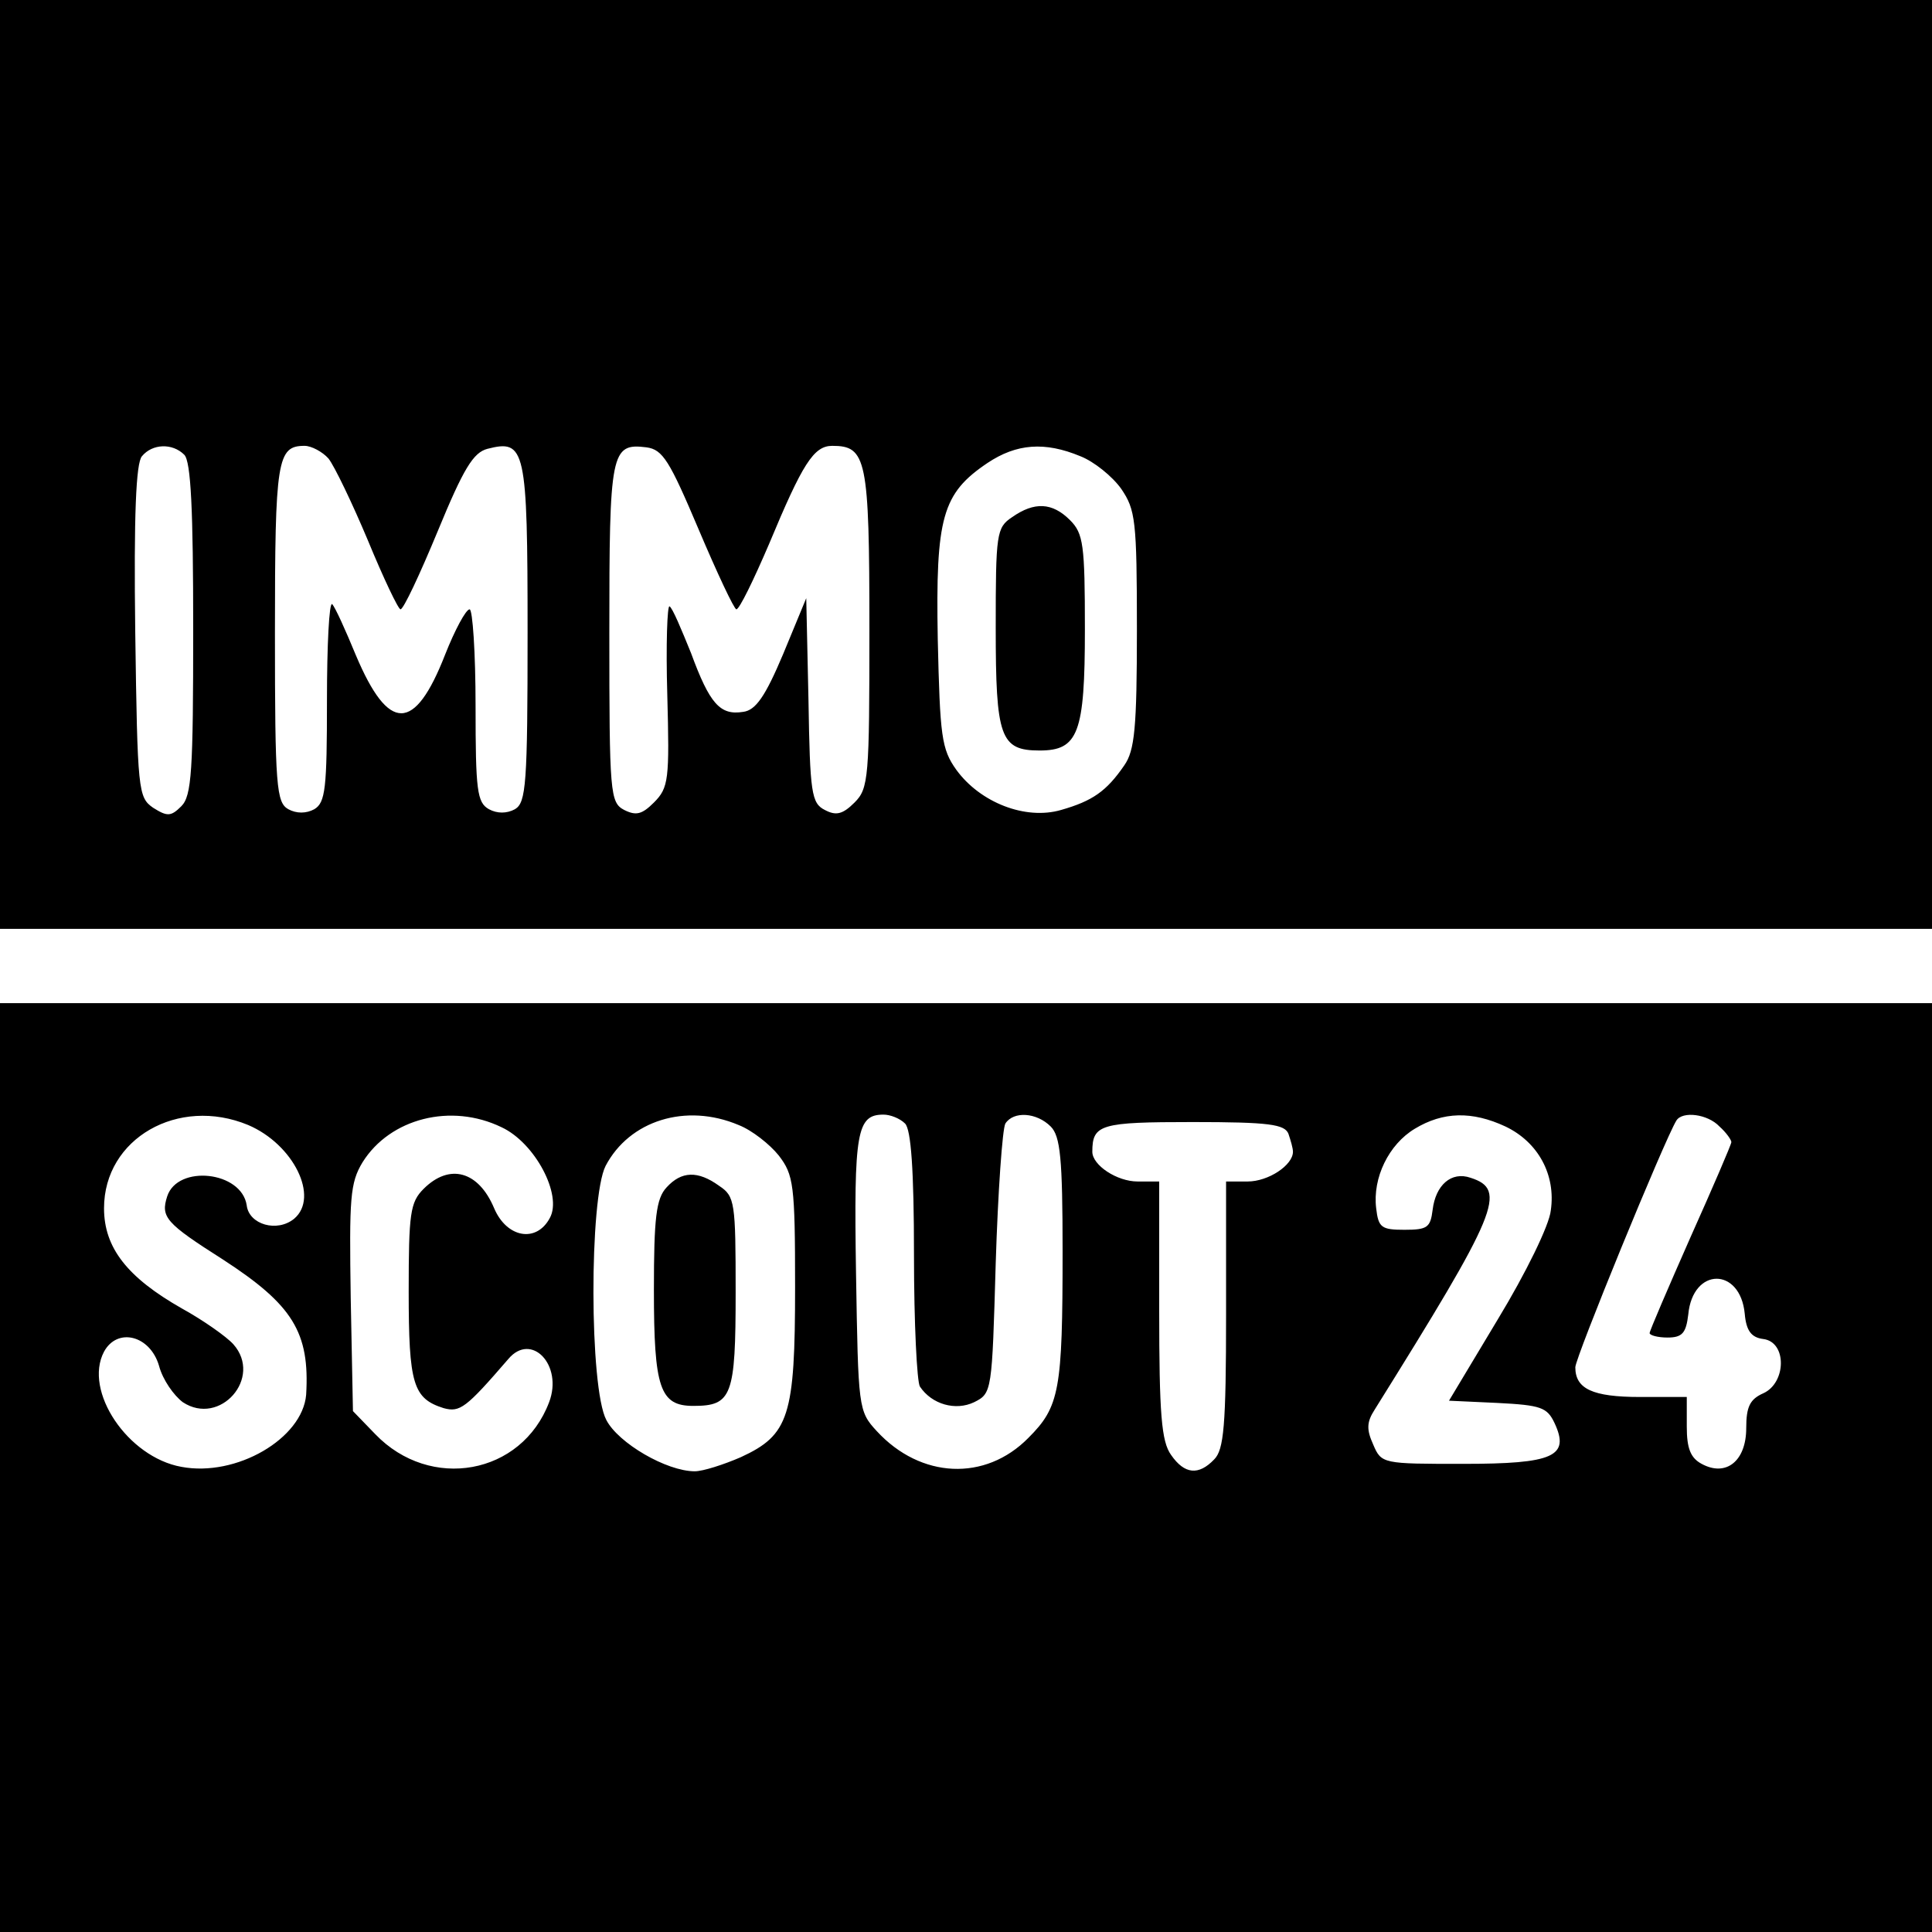 <?xml version="1.0" standalone="no"?>
<!DOCTYPE svg PUBLIC "-//W3C//DTD SVG 20010904//EN"
 "http://www.w3.org/TR/2001/REC-SVG-20010904/DTD/svg10.dtd">
<svg version="1.0" xmlns="http://www.w3.org/2000/svg"
 width="260pt" height="260pt" viewBox="0 0 260 260"
 preserveAspectRatio="xMidYMid meet">
<g transform="translate(0,260) scale(0.1,-0.1)"
fill="#000000" stroke="none">
<path d="M0 1975 l0 -625 1300 0 1300 0 0 625 0 625 -1300 0 -1300 0 0 -625z
m248 13 c9 -9 12 -75 12 -234 0 -192 -2 -225 -16 -239 -14 -14 -19 -14 -38 -2
-20 14 -21 22 -24 237 -2 156 1 227 9 236 14 17 41 18 57 2z m194 -5 c8 -10
32 -60 53 -110 21 -51 41 -93 44 -93 4 0 26 47 50 105 35 85 48 106 67 111 51
13 54 1 54 -247 0 -205 -2 -229 -17 -238 -11 -6 -24 -6 -35 0 -16 9 -18 25
-18 139 0 72 -4 130 -8 130 -5 0 -20 -28 -33 -61 -41 -105 -76 -105 -120 -1
-14 34 -28 65 -32 69 -4 3 -7 -55 -7 -130 0 -118 -2 -137 -17 -146 -11 -6 -24
-6 -35 0 -16 9 -18 30 -18 237 0 234 3 252 40 252 9 0 24 -8 32 -17z m498 -95
c25 -59 48 -108 51 -108 4 0 23 39 44 88 45 108 60 132 85 132 46 0 50 -17 50
-246 0 -201 -1 -215 -20 -234 -16 -16 -25 -18 -40 -10 -18 9 -20 23 -22 148
l-3 137 -31 -75 c-24 -57 -37 -76 -54 -78 -31 -5 -45 11 -70 79 -13 32 -25 61
-29 63 -3 2 -5 -51 -3 -119 3 -114 2 -125 -18 -145 -16 -16 -24 -18 -40 -10
-19 10 -20 22 -20 238 0 244 2 256 50 250 22 -3 31 -18 70 -110z m514 98 c18
-7 43 -27 55 -44 19 -28 21 -42 21 -189 0 -133 -3 -163 -17 -183 -24 -35 -43
-48 -85 -60 -48 -14 -109 10 -141 54 -20 28 -22 45 -25 176 -3 164 6 196 67
237 39 26 77 29 125 9z"/>
<path d="M1362 1904 c-21 -14 -22 -22 -22 -149 0 -147 6 -165 59 -165 52 0 61
23 61 163 0 114 -2 129 -20 147 -24 24 -48 25 -78 4z"/>
<path d="M0 625 l0 -625 1300 0 1300 0 0 625 0 625 -1300 0 -1300 0 0 -625z
m334 461 c61 -26 96 -97 62 -126 -23 -19 -61 -8 -64 18 -7 46 -93 55 -107 12
-9 -28 -2 -36 75 -85 94 -61 117 -98 112 -182 -5 -59 -94 -111 -168 -97 -72
13 -132 102 -104 155 18 33 62 22 74 -19 5 -19 20 -40 32 -49 50 -33 108 33
68 78 -9 10 -40 32 -69 48 -74 42 -105 82 -105 135 0 94 100 151 194 112z
m341 -3 c45 -21 82 -91 65 -122 -18 -34 -58 -27 -75 13 -21 50 -60 61 -95 26
-18 -18 -20 -33 -20 -138 0 -125 6 -144 47 -157 22 -6 30 0 87 66 31 37 74 -8
55 -58 -37 -98 -160 -120 -234 -43 l-30 31 -3 152 c-2 135 -1 155 16 183 37
59 119 80 187 47z m319 3 c18 -7 42 -26 54 -41 20 -26 22 -39 22 -177 0 -174
-8 -199 -73 -229 -23 -10 -51 -19 -62 -19 -38 0 -103 38 -119 69 -23 43 -23
299 -1 342 32 61 108 85 179 55z m224 2 c8 -8 12 -62 12 -177 0 -92 4 -171 8
-177 16 -24 48 -33 73 -21 24 12 24 14 29 187 3 96 9 181 13 188 11 17 42 15
61 -4 13 -13 16 -43 16 -168 0 -187 -4 -209 -46 -251 -58 -59 -145 -55 -204 9
-25 27 -25 31 -28 213 -3 190 1 213 37 213 9 0 22 -5 29 -12z m808 -4 c44 -21
68 -65 61 -113 -2 -20 -34 -85 -71 -146 l-66 -110 65 -3 c59 -3 67 -6 77 -27
21 -45 -1 -55 -123 -55 -108 0 -110 0 -121 26 -9 20 -9 30 2 47 166 266 179
296 129 312 -26 9 -47 -10 -51 -43 -3 -24 -7 -27 -38 -27 -31 0 -35 3 -38 29
-5 41 17 86 52 107 38 23 77 24 122 3z m288 0 c9 -8 16 -18 16 -21 0 -3 -25
-61 -55 -128 -30 -68 -55 -126 -55 -129 0 -3 11 -6 24 -6 20 0 25 6 28 31 6
64 70 64 76 1 2 -23 9 -32 25 -34 32 -4 31 -59 0 -73 -18 -8 -23 -18 -23 -47
0 -44 -27 -66 -60 -48 -15 8 -20 21 -20 50 l0 40 -63 0 c-64 0 -87 11 -87 40
0 13 120 306 136 332 8 13 42 9 58 -8z m-580 -10 c3 -9 6 -19 6 -24 0 -18 -33
-40 -61 -40 l-29 0 0 -179 c0 -150 -3 -182 -16 -195 -21 -22 -40 -20 -58 6
-13 18 -16 55 -16 195 l0 173 -29 0 c-28 0 -61 22 -61 40 0 37 11 40 135 40
103 0 124 -3 129 -16z"/>
<path d="M897 1002 c-14 -15 -17 -41 -17 -138 0 -132 8 -156 53 -156 52 0 57
13 57 153 0 121 -1 129 -22 143 -29 21 -51 20 -71 -2z"/>
</g>
</svg>
